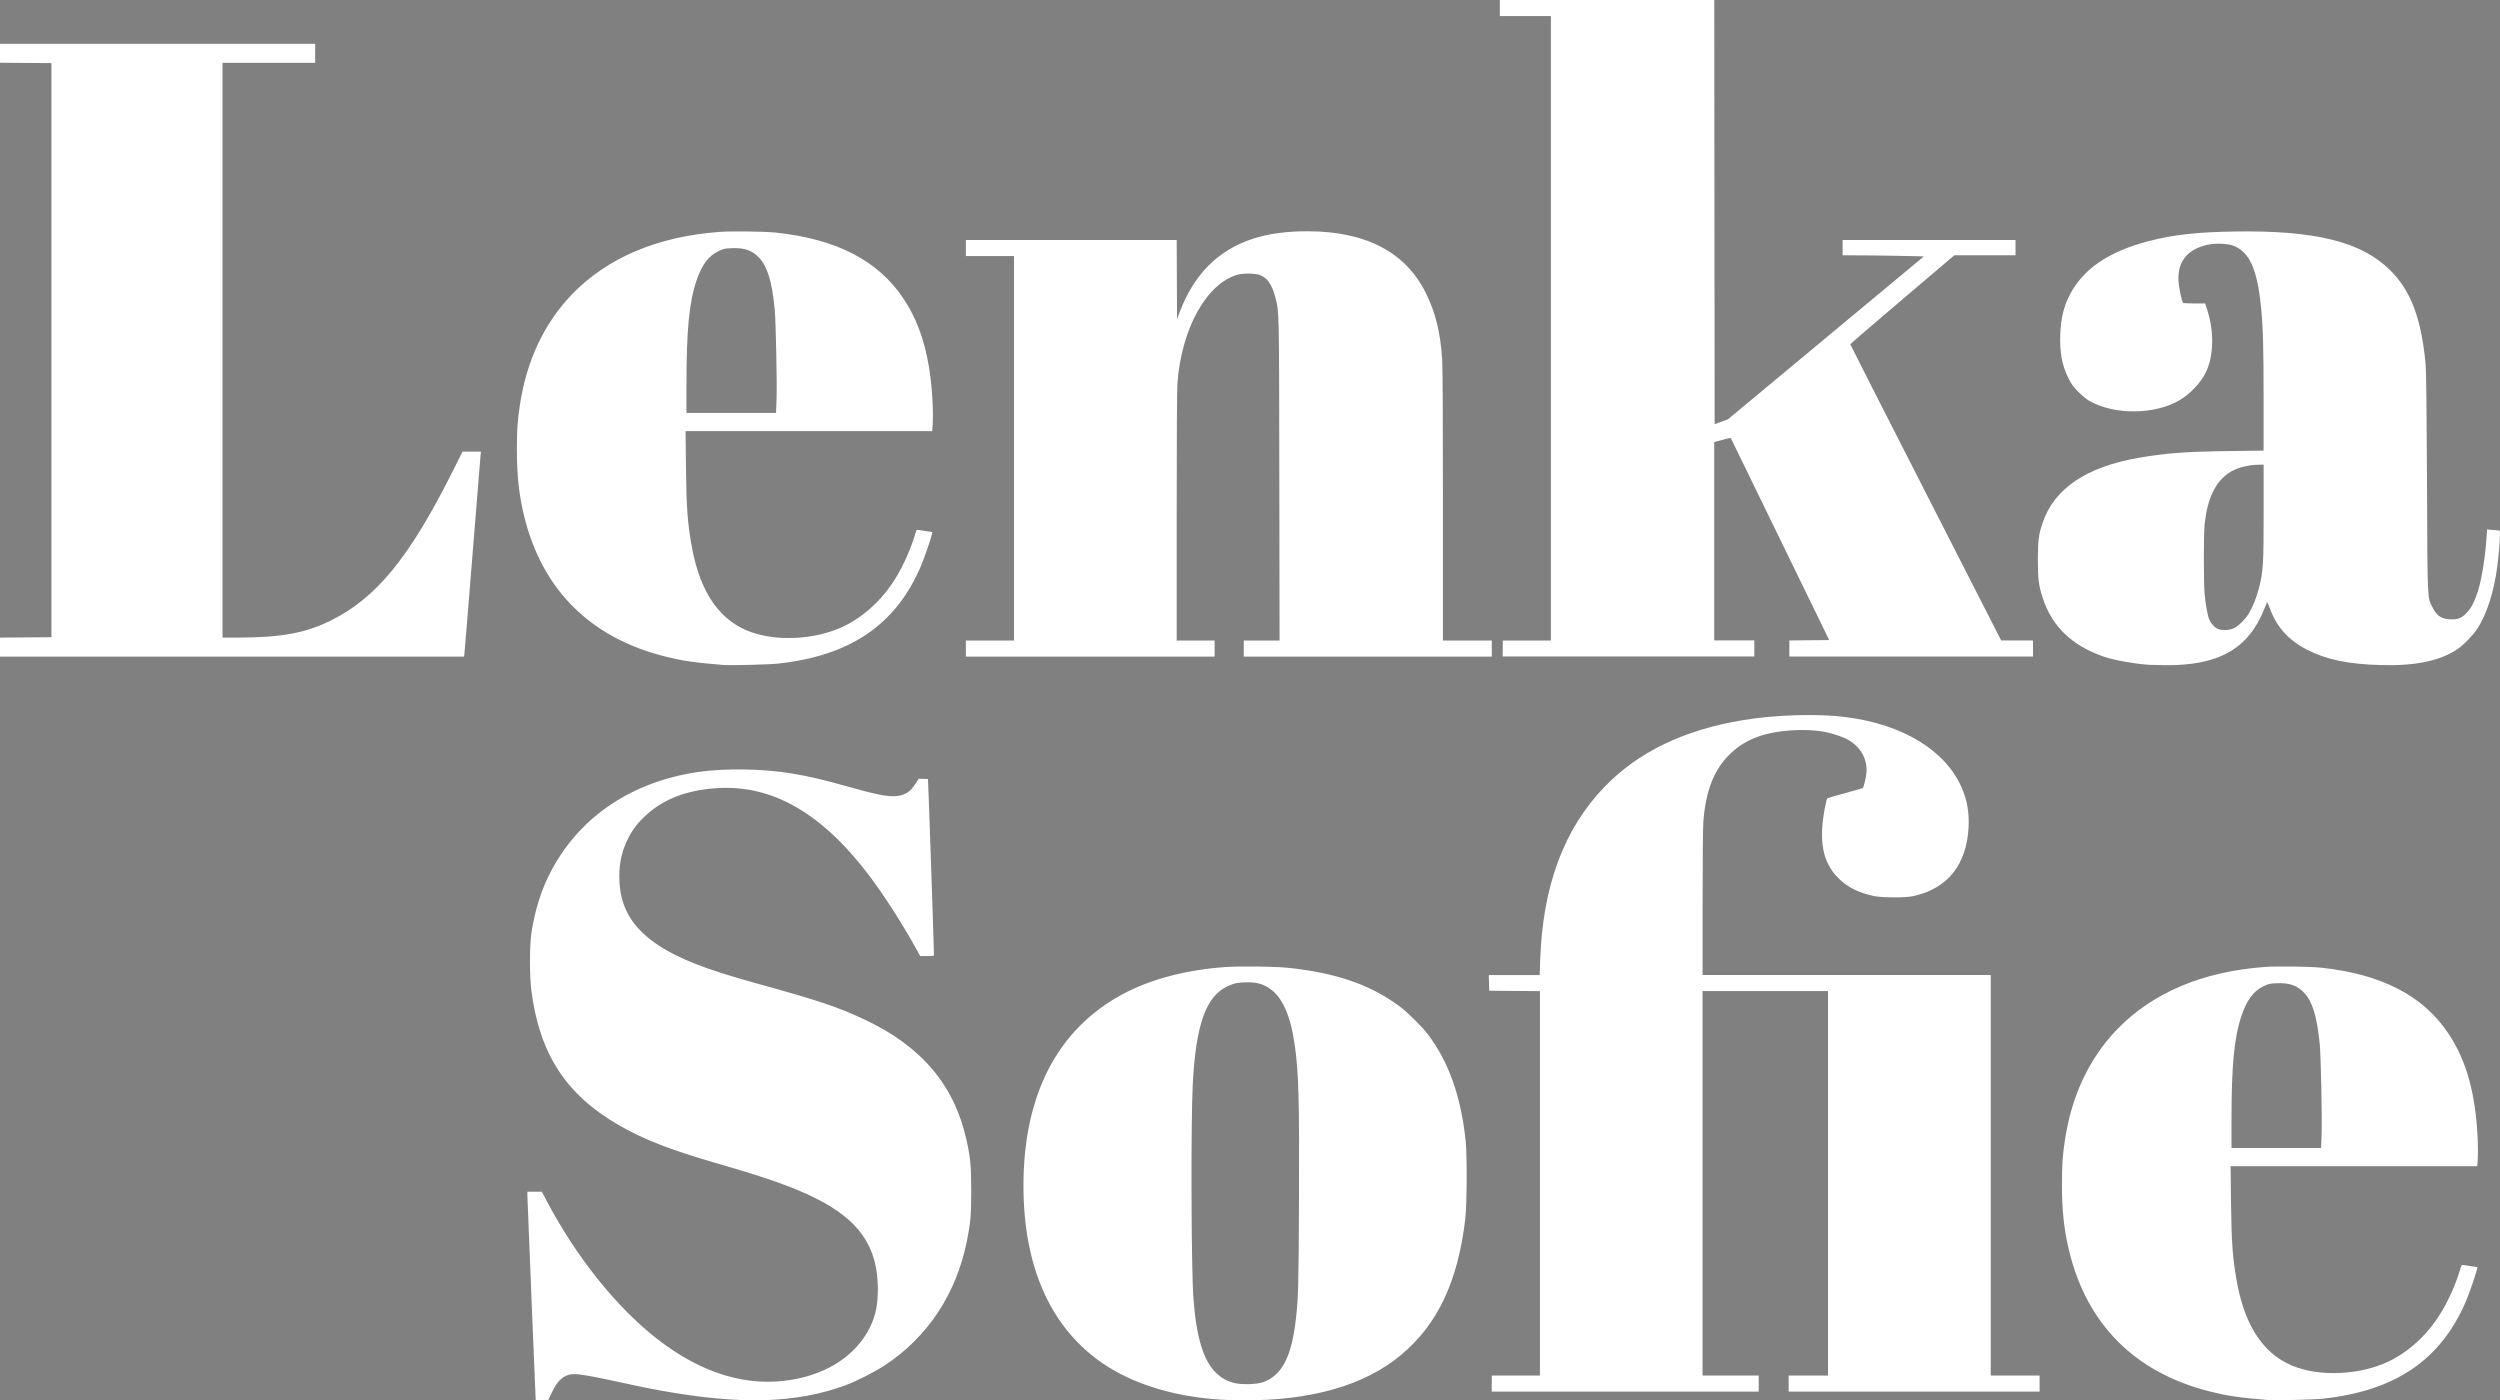 <?xml version="1.0" encoding="UTF-8" standalone="no"?>
<!-- Created with Inkscape (http://www.inkscape.org/) -->

<svg
   xmlns:dc="http://purl.org/dc/elements/1.1/"
   xmlns:cc="http://creativecommons.org/ns#"
   xmlns:rdf="http://www.w3.org/1999/02/22-rdf-syntax-ns#"
   xmlns:svg="http://www.w3.org/2000/svg"
   xmlns="http://www.w3.org/2000/svg"
   xmlns:sodipodi="http://sodipodi.sourceforge.net/DTD/sodipodi-0.dtd"
   xmlns:inkscape="http://www.inkscape.org/namespaces/inkscape"
   width="124.035mm"
   height="69.478mm"
   viewBox="0 0 124.035 69.478"
   version="1.1"
   id="svg8"
   inkscape:version="0.92.4 (5da689c313, 2019-01-14)"
   sodipodi:docname="lenkasofie.svg">
  <rect x="0" y="0" width="124.035" height="69.478" fill="#808080" stroke="none"/>
  <defs
     id="defs2" />
  <sodipodi:namedview
     id="base"
     pagecolor="#ffffff"
     bordercolor="#666666"
     borderopacity="1.0"
     inkscape:pageopacity="0.0"
     inkscape:pageshadow="2"
     inkscape:zoom="0.49497475"
     inkscape:cx="340.24155"
     inkscape:cy="-274.13475"
     inkscape:document-units="mm"
     inkscape:current-layer="layer1"
     showgrid="false"
     inkscape:window-width="1920"
     inkscape:window-height="1017"
     inkscape:window-x="-8"
     inkscape:window-y="32"
     inkscape:window-maximized="1" />
  <g
     inkscape:label="Vrstva 1"
     inkscape:groupmode="layer"
     id="layer1"
     transform="translate(126.062,-108.717)">
    <flowRoot
       xml:space="preserve"
       id="flowRoot834"
       style="font-style:normal;font-weight:normal;font-size:40px;line-height:1.25;font-family:sans-serif;letter-spacing:0px;word-spacing:0px;fill:#000000;fill-opacity:1;stroke:none"
       transform="matrix(0.265,0,0,0.265,13.55,109.521)"><flowRegion
         id="flowRegion836"><rect
           id="rect838"
           width="70.711"
           height="78.792"
           x="-1064.701"
           y="158.807" /></flowRegion><flowPara
         id="flowPara840"></flowPara></flowRoot>    <path
       style="fill:#ffffff;stroke-width:0.036"
       d="m -90.231,141.704 c -1.403,-0.116 -1.971,-0.2 -2.841,-0.418 -3.7,-0.928 -6.093,-3.311 -6.983,-6.954 -0.258,-1.056 -0.362,-2.014 -0.362,-3.338 -2e-5,-0.946 0.03,-1.387 0.147,-2.172 0.33,-2.212 1.21,-4.078 2.601,-5.515 1.748,-1.805 4.227,-2.854 7.294,-3.084 0.626,-0.047 2.254,-0.025 2.841,0.038 2.985,0.323 5.035,1.384 6.286,3.255 0.911,1.362 1.363,3.007 1.462,5.313 0.014,0.322 0.013,0.741 -7.65e-4,0.932 l -0.026,0.347 h -6.118 -6.118 l 0.02,1.783 c 0.024,2.045 0.082,2.822 0.298,3.993 0.424,2.299 1.435,3.707 3.033,4.229 1.444,0.471 3.404,0.289 4.729,-0.441 0.983,-0.541 1.806,-1.356 2.414,-2.389 0.35,-0.594 0.695,-1.382 0.88,-2.01 0.08,-0.27 0.088,-0.283 0.177,-0.265 0.051,0.01 0.229,0.038 0.394,0.062 l 0.3,0.044 -0.024,0.113 c -0.05,0.232 -0.384,1.2 -0.543,1.573 -1.241,2.912 -3.495,4.451 -7.092,4.841 -0.474,0.051 -2.392,0.097 -2.769,0.066 z m 2.697,-13.18 c 0.029,-0.738 -0.035,-3.902 -0.091,-4.461 -0.139,-1.386 -0.356,-2.107 -0.768,-2.552 -0.342,-0.37 -0.733,-0.507 -1.367,-0.481 -0.347,0.014 -0.405,0.027 -0.656,0.148 -0.498,0.24 -0.835,0.694 -1.097,1.478 -0.359,1.074 -0.491,2.46 -0.491,5.141 v 1.406 h 2.222 2.222 z m 68.115,13.177 c -0.746,-0.047 -1.765,-0.231 -2.291,-0.414 -1.55,-0.539 -2.541,-1.491 -2.995,-2.876 -0.212,-0.648 -0.25,-0.938 -0.25,-1.934 0,-0.944 0.035,-1.218 0.233,-1.812 0.567,-1.7 2.168,-2.785 4.777,-3.235 1.343,-0.232 2.351,-0.307 4.497,-0.334 l 1.692,-0.022 v -2.559 c 0,-2.579 -0.028,-3.581 -0.129,-4.578 -0.188,-1.861 -0.566,-2.706 -1.355,-3.025 -0.281,-0.114 -0.898,-0.139 -1.29,-0.053 -1.011,0.223 -1.504,0.838 -1.449,1.81 0.018,0.31 0.154,0.954 0.226,1.072 0.011,0.018 0.262,0.032 0.558,0.032 h 0.538 l 0.093,0.281 c 0.369,1.119 0.34,2.346 -0.077,3.176 -0.248,0.495 -0.761,1.031 -1.28,1.339 -1.239,0.734 -3.257,0.746 -4.501,0.026 -0.12,-0.07 -0.358,-0.267 -0.528,-0.438 -0.263,-0.265 -0.337,-0.368 -0.496,-0.691 -0.316,-0.643 -0.431,-1.269 -0.397,-2.167 0.029,-0.773 0.172,-1.374 0.461,-1.938 0.664,-1.296 1.932,-2.161 3.926,-2.681 1.213,-0.316 2.392,-0.448 4.259,-0.477 4.016,-0.063 6.299,0.506 7.724,1.924 1.027,1.023 1.535,2.368 1.756,4.652 0.03,0.316 0.051,2.087 0.068,5.881 0.027,6.053 0.01,5.67 0.281,6.206 0.218,0.431 0.466,0.58 0.967,0.58 0.323,3.9e-4 0.501,-0.084 0.749,-0.355 0.215,-0.234 0.383,-0.572 0.541,-1.085 0.185,-0.602 0.355,-1.678 0.418,-2.645 l 0.024,-0.376 0.239,0.022 c 0.131,0.013 0.275,0.023 0.32,0.023 0.076,3.8e-4 0.081,0.016 0.081,0.226 -3.9e-4,0.286 -0.058,0.969 -0.127,1.519 -0.162,1.279 -0.526,2.421 -1.001,3.141 -0.2,0.304 -0.638,0.762 -0.922,0.964 -0.855,0.611 -2.101,0.881 -3.849,0.834 -1.616,-0.043 -2.693,-0.265 -3.653,-0.752 -0.931,-0.472 -1.534,-1.14 -1.863,-2.061 -0.066,-0.184 -0.129,-0.32 -0.14,-0.301 -0.011,0.018 -0.072,0.163 -0.135,0.322 -0.789,1.989 -2.268,2.827 -4.94,2.797 -0.319,-0.004 -0.661,-0.011 -0.76,-0.018 z m 4.199,-1.821 c 0.218,-0.104 0.571,-0.456 0.736,-0.734 0.203,-0.342 0.391,-0.821 0.509,-1.295 0.201,-0.81 0.221,-1.137 0.221,-3.735 v -2.344 h -0.173 c -0.605,0 -1.174,0.151 -1.564,0.416 -0.672,0.456 -1.057,1.283 -1.193,2.559 -0.049,0.46 -0.048,2.826 9.2e-4,3.42 0.042,0.505 0.146,1.082 0.232,1.289 0.063,0.15 0.246,0.37 0.358,0.431 0.23,0.124 0.606,0.121 0.873,-0.006 z m -84.471,33.293 c -0.115,-2.762 -0.208,-5.091 -0.207,-5.176 l 0.002,-0.154 h 0.359 0.359 l 0.239,0.454 c 1.46,2.774 3.454,5.269 5.468,6.84 2.226,1.737 4.502,2.421 6.742,2.027 1.782,-0.313 3.147,-1.233 3.818,-2.571 0.289,-0.576 0.406,-1.141 0.403,-1.936 -0.009,-2.082 -0.914,-3.401 -3.076,-4.484 -1.12,-0.561 -2.356,-0.998 -4.919,-1.741 -2.313,-0.67 -3.64,-1.187 -4.871,-1.9 -2.62,-1.517 -3.934,-3.55 -4.327,-6.696 -0.088,-0.707 -0.089,-2.183 -3.88e-4,-2.787 0.171,-1.175 0.51,-2.238 1.009,-3.167 1.435,-2.674 3.998,-4.386 7.285,-4.866 1.305,-0.19 3.213,-0.16 4.615,0.073 0.899,0.15 1.563,0.306 2.914,0.686 1.544,0.434 2.062,0.517 2.513,0.401 0.305,-0.079 0.501,-0.232 0.711,-0.556 l 0.17,-0.262 h 0.23 c 0.126,0 0.231,0.004 0.233,0.009 0.014,0.037 0.309,8.738 0.297,8.759 -0.008,0.015 -0.165,0.027 -0.348,0.027 l -0.333,-3.9e-4 -0.215,-0.388 c -0.678,-1.225 -1.568,-2.612 -2.292,-3.574 -2.362,-3.136 -4.842,-4.559 -7.611,-4.369 -1.455,0.1 -2.566,0.519 -3.438,1.298 -0.437,0.39 -0.697,0.722 -0.933,1.189 -0.308,0.612 -0.44,1.184 -0.441,1.904 -7.74e-4,1.978 1.128,3.278 3.746,4.314 0.784,0.31 1.721,0.61 3.09,0.988 3.075,0.849 4.036,1.172 5.377,1.807 2.791,1.321 4.414,3.249 5.012,5.953 0.198,0.894 0.234,1.281 0.235,2.515 9.22e-4,1.201 -0.033,1.605 -0.214,2.499 -0.531,2.631 -1.949,4.773 -4.09,6.178 -0.489,0.321 -1.414,0.789 -1.948,0.985 -2.419,0.889 -5.19,0.971 -9.091,0.268 -0.722,-0.13 -1.257,-0.24 -2.787,-0.574 -0.649,-0.142 -1.329,-0.254 -1.541,-0.254 -0.503,-3e-5 -0.836,0.267 -1.138,0.914 l -0.181,0.387 -0.309,7.7e-4 -0.309,7.7e-4 -0.209,-5.022 z m 34.124,4.982 c -2.382,-0.161 -4.46,-0.831 -5.972,-1.927 -2.467,-1.789 -3.746,-4.758 -3.745,-8.692 0.002,-4.487 1.674,-7.731 4.885,-9.474 1.399,-0.76 3.171,-1.229 5.168,-1.368 0.693,-0.049 2.413,-0.027 3.048,0.038 2.382,0.244 4.092,0.83 5.538,1.897 0.413,0.305 1.134,1.016 1.435,1.416 1.027,1.362 1.634,3.076 1.865,5.266 0.076,0.715 0.063,3.2 -0.019,3.891 -0.37,3.11 -1.369,5.222 -3.191,6.744 -1.802,1.506 -4.464,2.268 -7.835,2.245 -0.408,-0.003 -0.938,-0.018 -1.177,-0.035 z m 2.169,-0.861 c 0.936,-0.335 1.414,-1.25 1.628,-3.117 0.123,-1.067 0.139,-1.673 0.156,-5.836 0.021,-5.085 -0.015,-6.403 -0.21,-7.772 -0.215,-1.501 -0.623,-2.406 -1.278,-2.83 -0.323,-0.209 -0.615,-0.286 -1.077,-0.286 -0.43,3.8e-4 -0.633,0.04 -0.953,0.183 -1.095,0.493 -1.6,1.901 -1.753,4.886 -0.098,1.918 -0.075,9.232 0.035,10.641 0.151,1.95 0.505,3.093 1.141,3.687 0.266,0.248 0.507,0.382 0.856,0.477 0.365,0.099 1.136,0.081 1.456,-0.034 z m 49.823,0.88 c -1.403,-0.116 -1.971,-0.2 -2.841,-0.418 -3.7,-0.928 -6.093,-3.311 -6.983,-6.954 -0.258,-1.056 -0.362,-2.014 -0.362,-3.338 -2e-5,-0.946 0.03,-1.387 0.147,-2.172 0.33,-2.212 1.21,-4.078 2.601,-5.515 1.748,-1.805 4.227,-2.854 7.294,-3.084 0.626,-0.047 2.254,-0.025 2.841,0.038 2.985,0.323 5.035,1.384 6.286,3.255 0.911,1.362 1.363,3.007 1.462,5.313 0.014,0.322 0.013,0.741 -7.6e-4,0.932 l -0.026,0.347 h -6.118 -6.118 l 0.021,1.783 c 0.024,2.045 0.082,2.822 0.298,3.993 0.424,2.299 1.435,3.707 3.033,4.229 1.444,0.472 3.404,0.289 4.729,-0.441 0.983,-0.541 1.806,-1.356 2.414,-2.389 0.35,-0.594 0.695,-1.382 0.88,-2.01 0.08,-0.27 0.088,-0.283 0.177,-0.265 0.051,0.01 0.229,0.038 0.394,0.062 l 0.3,0.044 -0.024,0.113 c -0.05,0.232 -0.384,1.2 -0.543,1.573 -1.241,2.912 -3.495,4.451 -7.092,4.841 -0.474,0.051 -2.392,0.097 -2.769,0.066 z m 2.697,-13.18 c 0.029,-0.738 -0.035,-3.902 -0.091,-4.461 -0.139,-1.386 -0.356,-2.107 -0.768,-2.552 -0.342,-0.37 -0.733,-0.507 -1.367,-0.481 -0.347,0.014 -0.405,0.027 -0.656,0.148 -0.498,0.24 -0.835,0.694 -1.097,1.478 -0.359,1.074 -0.491,2.46 -0.491,5.141 v 1.406 h 2.222 2.222 z M -126.062,140.821 v -0.47 l 1.276,-0.009 1.276,-0.01 v -14.242 -14.242 l -1.276,-0.009 -1.276,-0.009 v -0.47 -0.47 h 7.818 7.818 v 0.471 0.471 h -2.298 -2.298 v 14.26 14.26 l 0.715,-7.8e-4 c 2.172,-0.002 3.369,-0.217 4.624,-0.831 2.288,-1.118 3.943,-3.145 6.112,-7.484 l 0.457,-0.914 h 0.457 0.457 l -0.022,0.208 c -0.012,0.114 -0.194,2.366 -0.405,5.004 -0.211,2.638 -0.391,4.832 -0.4,4.877 l -0.017,0.081 h -11.509 -11.509 z m 47.92,0.072 v -0.398 h 1.194 1.194 v -9.537 -9.537 h -1.194 -1.194 v -0.398 -0.398 h 5.23 5.23 l 0.009,1.962 0.009,1.962 0.122,-0.324 c 0.717,-1.901 1.907,-3.095 3.657,-3.669 0.74,-0.242 1.652,-0.366 2.697,-0.365 2.889,0.003 4.858,1.03 5.865,3.058 0.482,0.971 0.723,1.946 0.814,3.294 0.023,0.335 0.037,3.113 0.037,7.248 l 3.88e-4,6.705 h 1.212 1.212 v 0.398 0.398 h -6.153 -6.153 v -0.398 -0.398 h 0.888 0.888 l -0.012,-7.99 c -0.013,-8.681 -0.003,-8.268 -0.207,-9.071 -0.156,-0.613 -0.426,-0.977 -0.808,-1.09 -0.246,-0.073 -0.824,-0.071 -1.076,0.005 -1.534,0.456 -2.758,2.671 -2.964,5.369 -0.024,0.307 -0.037,2.756 -0.037,6.632 v 6.146 h 0.941 0.941 v 0.398 0.398 h -6.171 -6.171 z m 26.638,0 v -0.398 h 1.194 1.194 V 125.004 109.513 h -1.267 -1.267 v -0.398 -0.398 h 5.32 5.32 l 0.009,10.524 0.009,10.524 0.329,-0.121 0.329,-0.121 1.88,-1.563 c 1.034,-0.86 3.222,-2.679 4.862,-4.043 l 2.982,-2.479 -0.921,-0.022 c -0.506,-0.012 -1.414,-0.024 -2.016,-0.027 l -1.095,-0.006 v -0.38 -0.38 h 4.289 4.289 v 0.38 0.38 h -1.518 -1.518 l -2.581,2.193 c -1.42,1.206 -2.581,2.206 -2.581,2.222 0,0.016 1.684,3.329 3.743,7.362 l 3.743,7.333 h 0.79 0.79 v 0.398 0.398 h -6.044 -6.044 v -0.398 -0.398 l 0.988,-0.01 0.988,-0.01 -2.434,-4.995 c -1.339,-2.747 -2.439,-5.007 -2.445,-5.022 -0.006,-0.015 -0.124,0.004 -0.264,0.042 -0.139,0.038 -0.323,0.088 -0.407,0.11 l -0.154,0.041 v 4.921 4.921 h 0.995 0.995 v 0.398 0.398 h -6.243 -6.243 z m -0.544,36.469 v -0.398 h 1.194 1.194 v -9.537 -9.537 l -1.258,-0.009 -1.258,-0.01 -0.01,-0.389 -0.01,-0.389 h 1.262 1.262 l 0.024,-0.724 c 0.123,-3.686 1.173,-6.52 3.19,-8.61 1.672,-1.733 3.938,-2.827 6.859,-3.312 1.636,-0.272 3.747,-0.333 5.148,-0.149 2.812,0.369 4.904,1.646 5.713,3.489 0.269,0.613 0.381,1.244 0.346,1.958 -0.09,1.865 -1.042,3.058 -2.737,3.431 -0.388,0.086 -1.532,0.084 -1.949,-0.002 -0.778,-0.161 -1.339,-0.445 -1.793,-0.906 -0.78,-0.793 -0.973,-1.87 -0.635,-3.554 0.04,-0.199 0.084,-0.373 0.098,-0.387 0.014,-0.014 0.413,-0.13 0.887,-0.259 0.474,-0.129 0.871,-0.243 0.882,-0.254 0.043,-0.043 0.158,-0.524 0.178,-0.747 0.06,-0.657 -0.263,-1.26 -0.87,-1.625 -0.261,-0.157 -0.815,-0.346 -1.233,-0.422 -0.96,-0.173 -2.372,-0.076 -3.203,0.22 -0.616,0.22 -1.02,0.463 -1.452,0.876 -0.796,0.76 -1.218,1.829 -1.334,3.375 -0.021,0.282 -0.037,1.995 -0.037,4.045 v 3.556 h 7.148 7.148 v 9.935 9.935 h 1.212 1.212 v 0.398 0.398 h -6.225 -6.225 v -0.398 -0.398 h 0.977 0.977 v -9.537 -9.537 h -3.113 -3.113 v 9.537 9.537 h 1.393 1.393 v 0.398 0.398 h -6.623 -6.623 v -0.398 z"
       id="path876"
       inkscape:connector-curvature="0"
       sodipodi:nodetypes="csccccccscccccccccccccccccccccccccsccccccccccccscccccscccccccccccccccccccccccccccccccccccccscscccccccccccccsccccccccsccccccscccccccccccccccccccccccccccccccccccccsccccccccccccccccccccccccscccccccccccccccccccccccccscccccccccccccccccccccccccccccccccccccccccccccccccccccccccccccccccccccccscccccccccccccccccccccccccccccccccccccccsccccccccccccccccccccccccccccccccccccccccssccccccccccccccccccccccccccccccccccccccccccccc" />
  </g>
</svg>
